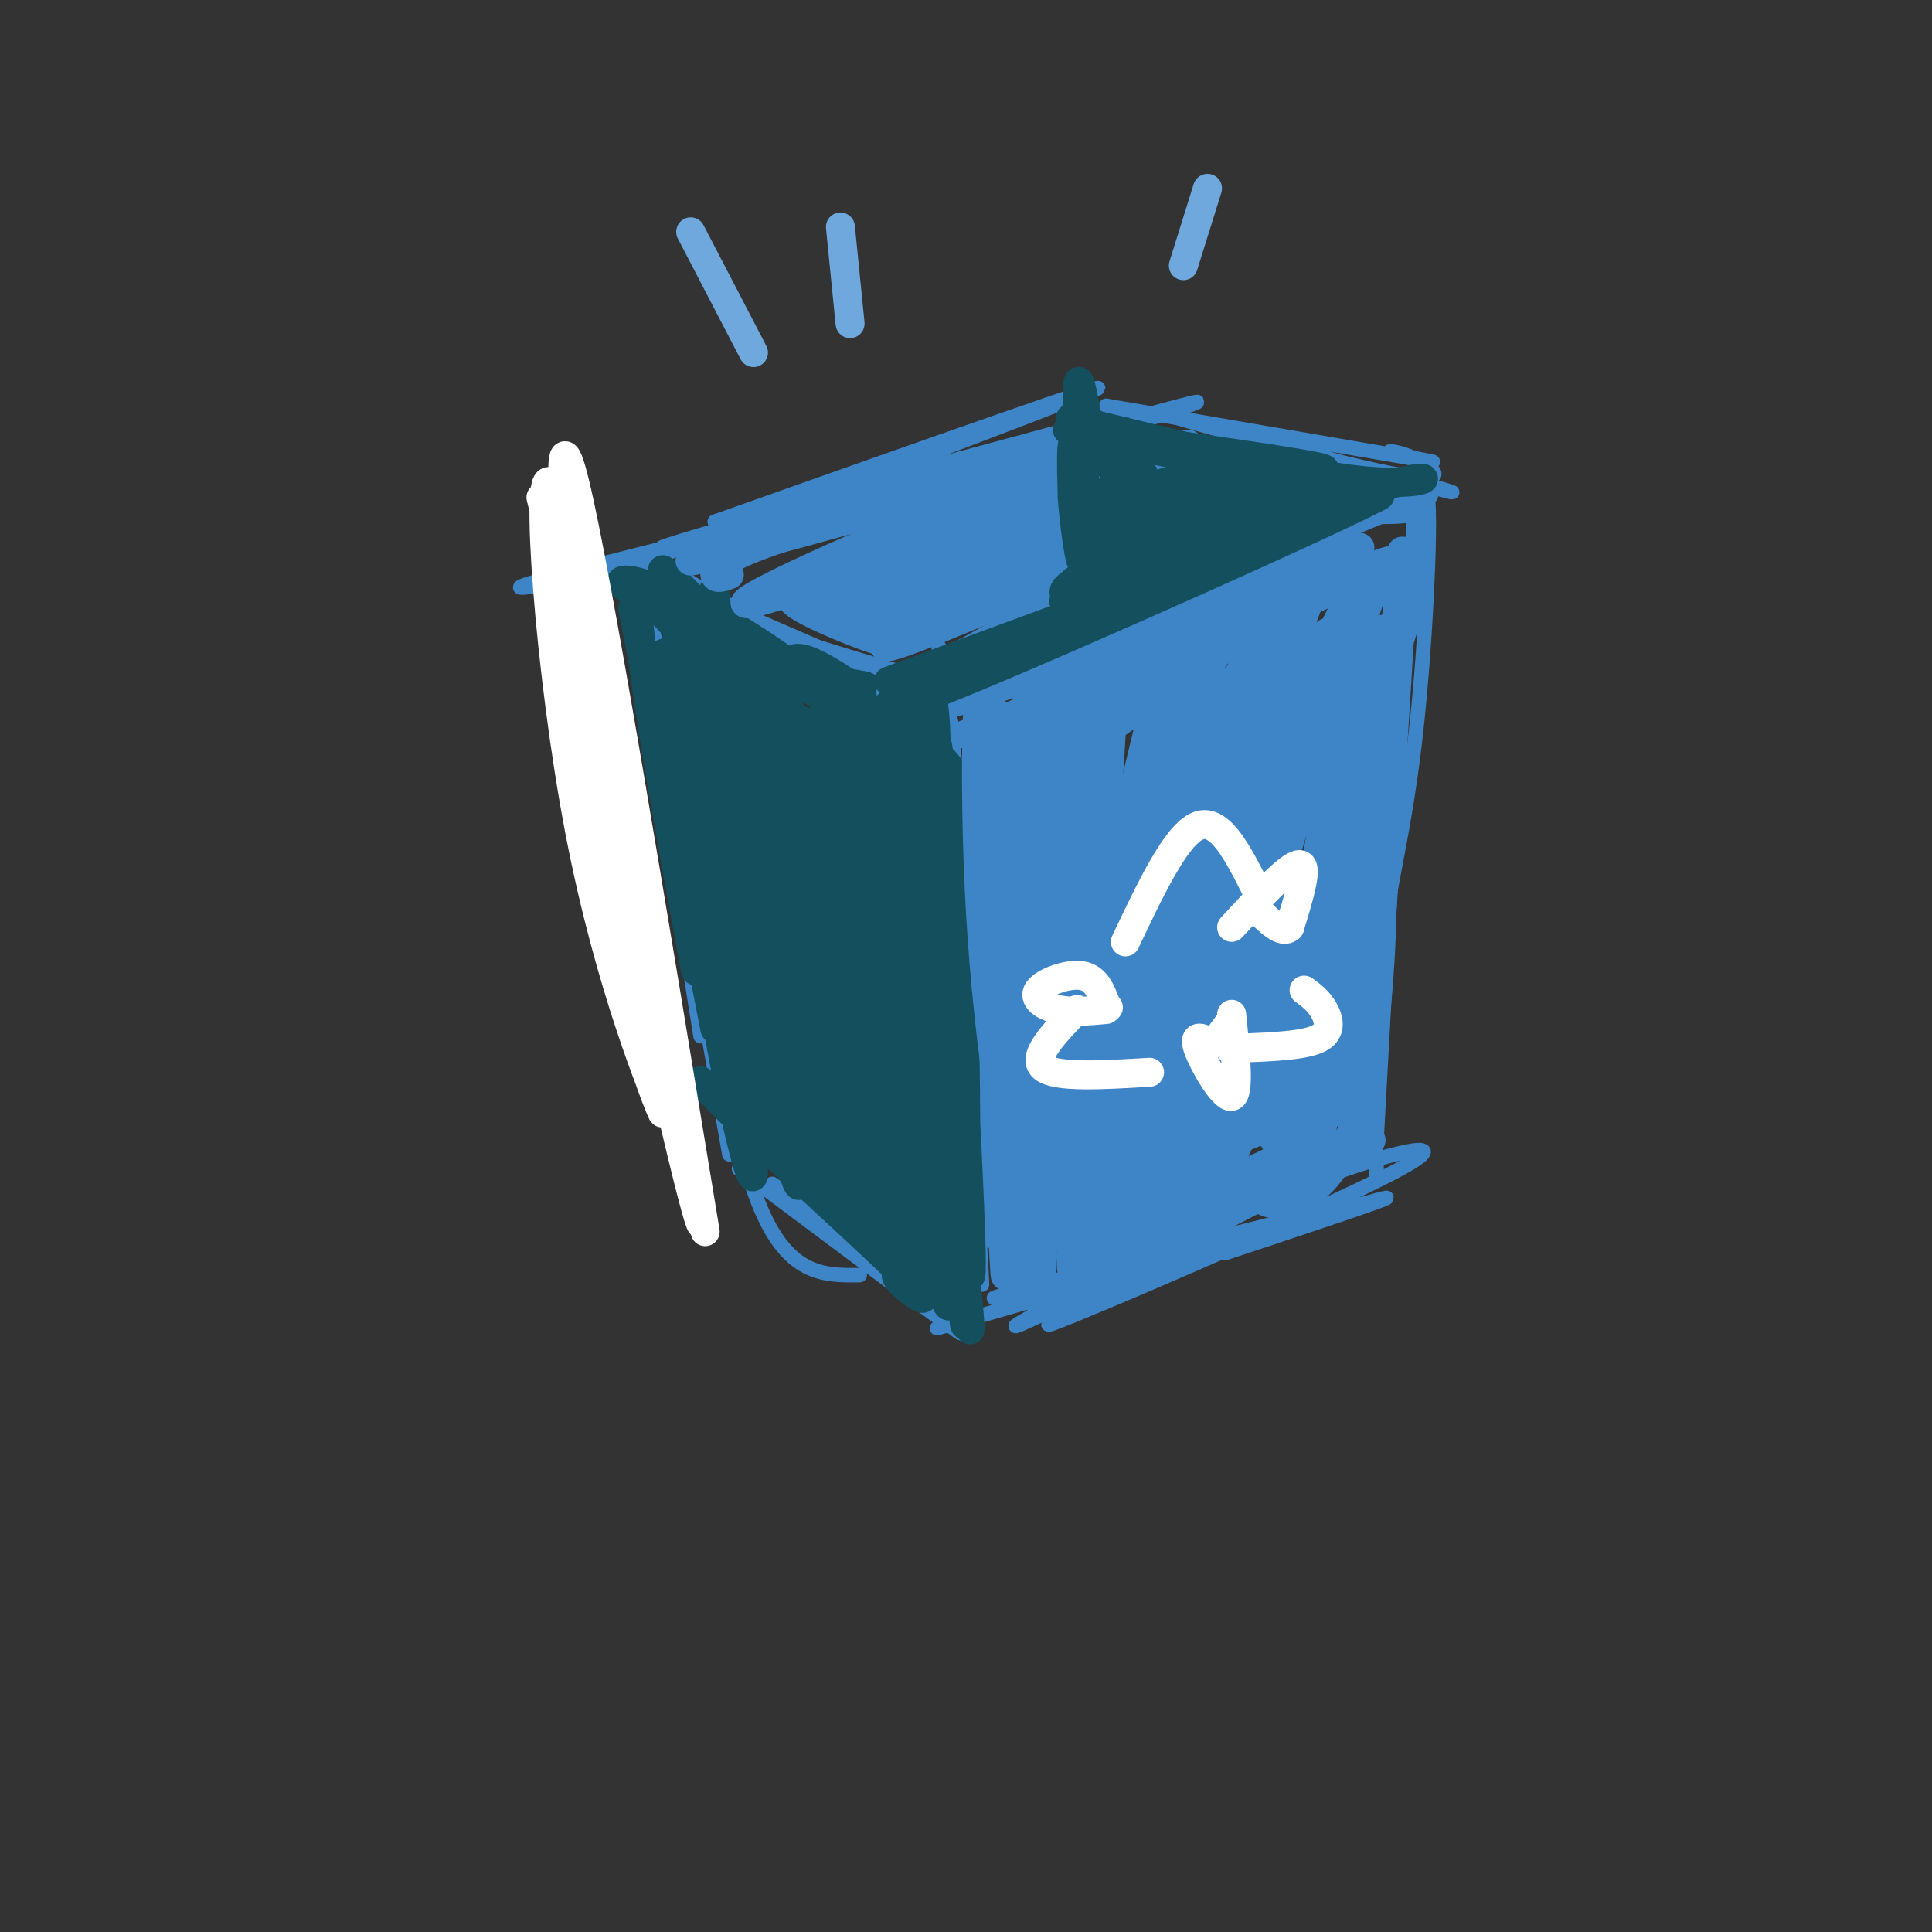 <svg viewBox='0 0 400 400' version='1.1' xmlns='http://www.w3.org/2000/svg' xmlns:xlink='http://www.w3.org/1999/xlink'><rect x="0" y="0" width="400" height="400" fill="#333333" stroke="none"/><g fill='none' stroke='rgb(61,133,198)' stroke-width='3' stroke-linecap='round' stroke-linejoin='round'><path d='M137,120c23.905,10.238 47.810,20.476 56,25c8.190,4.524 0.667,3.333 -14,-4c-14.667,-7.333 -36.476,-20.810 -42,-24c-5.524,-3.190 5.238,3.905 16,11'/><path d='M153,128c8.167,3.667 20.583,7.333 33,11'/><path d='M187,148c41.822,-16.689 83.644,-33.378 92,-38c8.356,-4.622 -16.756,2.822 -36,10c-19.244,7.178 -32.622,14.089 -46,21'/><path d='M197,141c12.578,-4.378 67.022,-25.822 88,-34c20.978,-8.178 8.489,-3.089 -4,2'/><path d='M196,204c1.667,16.333 3.333,32.667 4,35c0.667,2.333 0.333,-9.333 0,-21'/><path d='M197,192c-1.822,-36.467 -3.644,-72.933 -2,-52c1.644,20.933 6.756,99.267 8,120c1.244,20.733 -1.378,-16.133 -4,-53'/><path d='M199,207c-1.378,-25.667 -2.822,-63.333 -2,-57c0.822,6.333 3.911,56.667 7,107'/><path d='M293,103c-3.022,50.400 -6.044,100.800 -8,117c-1.956,16.200 -2.844,-1.800 -1,-27c1.844,-25.200 6.422,-57.600 11,-90'/><path d='M295,103c1.737,-4.963 0.579,27.628 -2,50c-2.579,22.372 -6.579,34.523 -8,51c-1.421,16.477 -0.263,37.279 0,40c0.263,2.721 -0.368,-12.640 -1,-28'/><path d='M289,163c0.000,0.000 -4.000,73.000 -4,73'/><path d='M194,275c44.422,-12.822 88.844,-25.644 84,-25c-4.844,0.644 -58.956,14.756 -70,18c-11.044,3.244 20.978,-4.378 53,-12'/><path d='M261,256c4.164,-0.292 -11.927,4.976 -6,3c5.927,-1.976 33.871,-11.198 32,-11c-1.871,0.198 -33.557,9.816 -40,11c-6.443,1.184 12.356,-6.067 5,-2c-7.356,4.067 -40.869,19.451 -34,17c6.869,-2.451 54.119,-22.737 70,-31c15.881,-8.263 0.395,-4.504 -12,0c-12.395,4.504 -21.697,9.752 -31,15'/><path d='M245,258c-15.622,7.622 -39.178,19.178 -34,16c5.178,-3.178 39.089,-21.089 73,-39'/><path d='M131,118c0.000,0.000 19.000,112.000 19,112'/><path d='M134,124c0.000,0.000 20.000,108.000 20,108'/><path d='M140,169c0.000,0.000 10.000,62.000 10,62'/><path d='M153,242c24.311,18.200 48.622,36.400 46,34c-2.622,-2.400 -32.178,-25.400 -38,-30c-5.822,-4.600 12.089,9.200 30,23'/><path d='M191,269c5.000,3.833 2.500,1.917 0,0'/><path d='M178,264c-7.500,0.083 -15.000,0.167 -21,-15c-6.000,-15.167 -10.500,-45.583 -15,-76'/><path d='M151,239c0.000,0.000 -20.000,-114.000 -20,-114'/><path d='M143,201c1.583,10.333 3.167,20.667 1,7c-2.167,-13.667 -8.083,-51.333 -14,-89'/><path d='M119,120c0.000,0.000 0.100,0.100 0.1,0.1'/><path d='M119,120c-9.250,1.583 -18.500,3.167 -3,-1c15.500,-4.167 55.750,-14.083 96,-24'/><path d='M135,117c-15.044,5.133 -30.089,10.267 -6,1c24.089,-9.267 87.311,-32.933 97,-37c9.689,-4.067 -34.156,11.467 -78,27'/><path d='M148,108c13.083,-2.524 84.792,-22.333 84,-22c-0.792,0.333 -74.083,20.810 -91,26c-16.917,5.190 22.542,-4.905 62,-15'/><path d='M203,97c19.600,-5.311 37.600,-11.089 43,-13c5.400,-1.911 -1.800,0.044 -9,2'/><path d='M229,84c27.543,4.736 55.085,9.473 64,11c8.915,1.527 -0.799,-0.154 -4,-1c-3.201,-0.846 0.111,-0.856 4,1c3.889,1.856 8.355,5.576 -5,3c-13.355,-2.576 -44.530,-11.450 -46,-12c-1.470,-0.550 26.765,7.225 55,15'/><path d='M297,101c8.167,2.167 1.083,0.083 -6,-2'/></g>
<g fill='none' stroke='rgb(19,79,92)' stroke-width='6' stroke-linecap='round' stroke-linejoin='round'><path d='M141,131c4.613,26.149 9.226,52.298 12,66c2.774,13.702 3.708,14.958 0,-4c-3.708,-18.958 -12.060,-58.131 -13,-59c-0.940,-0.869 5.530,36.565 12,74'/><path d='M152,208c3.252,23.242 5.382,44.348 2,22c-3.382,-22.348 -12.276,-88.151 -14,-96c-1.724,-7.849 3.724,42.257 8,68c4.276,25.743 7.382,27.123 7,24c-0.382,-3.123 -4.252,-10.749 -7,-25c-2.748,-14.251 -4.374,-35.125 -6,-56'/><path d='M142,145c-0.938,-5.036 -0.283,10.373 0,8c0.283,-2.373 0.195,-22.527 0,-20c-0.195,2.527 -0.497,27.737 3,56c3.497,28.263 10.794,59.580 11,54c0.206,-5.580 -6.679,-48.058 -8,-52c-1.321,-3.942 2.923,30.651 3,18c0.077,-12.651 -4.013,-72.548 -4,-77c0.013,-4.452 4.131,46.539 7,73c2.869,26.461 4.491,28.392 4,23c-0.491,-5.392 -3.094,-18.105 -2,-15c1.094,3.105 5.884,22.030 8,29c2.116,6.970 1.558,1.985 1,-3'/><path d='M165,239c-2.420,-12.712 -8.971,-42.992 -12,-60c-3.029,-17.008 -2.535,-20.746 -1,-11c1.535,9.746 4.112,32.975 3,21c-1.112,-11.975 -5.915,-59.153 -7,-66c-1.085,-6.847 1.546,26.638 8,63c6.454,36.362 16.730,75.602 14,57c-2.730,-18.602 -18.466,-95.047 -22,-113c-3.534,-17.953 5.133,22.585 12,48c6.867,25.415 11.933,35.708 17,46'/><path d='M177,224c7.415,15.717 17.453,32.010 5,9c-12.453,-23.010 -47.398,-85.322 -46,-96c1.398,-10.678 39.137,30.277 42,32c2.863,1.723 -29.150,-35.786 -38,-47c-8.850,-11.214 5.463,3.865 9,8c3.537,4.135 -3.704,-2.676 -6,-5c-2.296,-2.324 0.352,-0.162 3,2'/><path d='M146,127c10.403,7.539 34.912,25.388 37,26c2.088,0.612 -18.244,-16.011 -34,-25c-15.756,-8.989 -26.934,-10.343 -16,-4c10.934,6.343 43.981,20.384 52,24c8.019,3.616 -8.991,-3.192 -26,-10'/><path d='M159,138c-9.821,-2.488 -21.375,-3.708 -14,-3c7.375,0.708 33.679,3.345 45,15c11.321,11.655 7.661,32.327 4,53'/><path d='M194,203c0.237,-5.972 -1.171,-47.401 -2,-40c-0.829,7.401 -1.078,63.633 0,76c1.078,12.367 3.482,-19.132 3,-43c-0.482,-23.868 -3.852,-40.105 -4,-31c-0.148,9.105 2.926,43.553 6,78'/><path d='M197,243c2.382,24.239 5.335,45.837 3,22c-2.335,-23.837 -9.960,-93.110 -10,-92c-0.040,1.110 7.503,72.601 8,86c0.497,13.399 -6.052,-31.295 -7,-35c-0.948,-3.705 3.706,33.579 3,24c-0.706,-9.579 -6.773,-66.023 -9,-86c-2.227,-19.977 -0.613,-3.489 1,13'/><path d='M186,175c1.298,19.091 4.042,60.317 7,81c2.958,20.683 6.130,20.823 2,-11c-4.130,-31.823 -15.563,-95.610 -15,-91c0.563,4.610 13.120,77.617 13,81c-0.120,3.383 -12.917,-62.858 -17,-81c-4.083,-18.142 0.548,11.817 2,22c1.452,10.183 -0.274,0.592 -2,-9'/><path d='M176,167c3.402,20.185 12.908,75.146 11,67c-1.908,-8.146 -15.228,-79.399 -17,-85c-1.772,-5.601 8.004,54.449 11,72c2.996,17.551 -0.788,-7.396 -3,-18c-2.212,-10.604 -2.851,-6.863 1,10c3.851,16.863 12.191,46.848 8,28c-4.191,-18.848 -20.912,-86.528 -24,-96c-3.088,-9.472 7.456,39.264 18,88'/><path d='M181,233c-4.103,-13.066 -23.362,-89.730 -22,-88c1.362,1.730 23.343,81.853 25,94c1.657,12.147 -17.009,-43.682 -26,-69c-8.991,-25.318 -8.305,-20.124 0,3c8.305,23.124 24.230,64.178 29,76c4.770,11.822 -1.615,-5.589 -8,-23'/><path d='M179,226c-6.945,-16.676 -20.309,-46.867 -16,-38c4.309,8.867 26.290,56.793 24,58c-2.290,1.207 -28.851,-44.305 -28,-45c0.851,-0.695 29.114,43.428 31,49c1.886,5.572 -22.604,-27.408 -29,-36c-6.396,-8.592 5.302,7.204 17,23'/><path d='M178,237c8.510,10.933 21.283,26.766 13,19c-8.283,-7.766 -37.624,-39.131 -36,-37c1.624,2.131 34.211,37.759 37,41c2.789,3.241 -24.222,-25.904 -29,-32c-4.778,-6.096 12.675,10.859 12,11c-0.675,0.141 -19.479,-16.531 -22,-18c-2.521,-1.469 11.239,12.266 25,26'/><path d='M178,247c6.904,6.282 11.663,8.988 13,11c1.337,2.012 -0.747,3.329 -12,-6c-11.253,-9.329 -31.676,-29.305 -26,-24c5.676,5.305 37.451,35.890 38,37c0.549,1.110 -30.129,-27.254 -41,-37c-10.871,-9.746 -1.936,-0.873 7,8'/><path d='M157,236c8.560,8.060 26.458,24.208 32,30c5.542,5.792 -1.274,1.226 -3,-1c-1.726,-2.226 1.637,-2.113 5,-2'/><path d='M199,262c0.439,10.134 0.877,20.268 1,3c0.123,-17.268 -0.070,-61.938 -1,-75c-0.930,-13.062 -2.596,5.483 -2,28c0.596,22.517 3.456,49.005 4,46c0.544,-3.005 -1.228,-35.502 -3,-68'/><path d='M198,196c-1.460,-21.658 -3.609,-41.803 -4,-42c-0.391,-0.197 0.978,19.556 1,21c0.022,1.444 -1.302,-15.419 -2,-23c-0.698,-7.581 -0.771,-5.880 -3,-6c-2.229,-0.120 -6.615,-2.060 -11,-4'/><path d='M179,142c-4.484,-0.953 -10.192,-1.336 -13,-3c-2.808,-1.664 -2.714,-4.609 4,-1c6.714,3.609 20.047,13.771 25,19c4.953,5.229 1.526,5.523 -4,3c-5.526,-2.523 -13.150,-7.864 -13,-7c0.150,0.864 8.075,7.932 16,15'/><path d='M194,168c-1.833,-3.595 -14.417,-20.083 -24,-27c-9.583,-6.917 -16.167,-4.262 -22,-6c-5.833,-1.738 -10.917,-7.869 -16,-14'/><path d='M132,121c-0.667,11.000 5.667,45.500 12,80'/><path d='M131,126c0.000,0.000 17.000,87.000 17,87'/><path d='M152,150c0.332,-4.644 0.665,-9.288 4,0c3.335,9.288 9.673,32.508 12,37c2.327,4.492 0.642,-9.742 1,-12c0.358,-2.258 2.758,7.462 1,4c-1.758,-3.462 -7.673,-20.104 -8,-23c-0.327,-2.896 4.933,7.956 8,12c3.067,4.044 3.941,1.281 1,-4c-2.941,-5.281 -9.697,-13.080 -9,-15c0.697,-1.920 8.849,2.040 17,6'/><path d='M179,155c3.833,0.833 4.917,-0.083 6,-1'/></g>
<g fill='none' stroke='rgb(61,133,198)' stroke-width='6' stroke-linecap='round' stroke-linejoin='round'><path d='M200,152c27.913,-11.244 55.826,-22.489 59,-25c3.174,-2.511 -18.390,3.711 -21,4c-2.610,0.289 13.733,-5.356 8,-3c-5.733,2.356 -33.544,12.711 -47,17c-13.456,4.289 -12.559,2.511 2,-3c14.559,-5.511 42.779,-14.756 71,-24'/><path d='M272,118c-8.110,4.708 -63.884,28.478 -59,27c4.884,-1.478 70.425,-28.203 75,-29c4.575,-0.797 -51.815,24.333 -69,31c-17.185,6.667 4.835,-5.128 25,-14c20.165,-8.872 38.476,-14.821 45,-17c6.524,-2.179 1.262,-0.590 -4,1'/><path d='M285,117c-13.504,6.449 -45.265,22.071 -56,27c-10.735,4.929 -0.444,-0.835 17,-11c17.444,-10.165 42.042,-24.729 34,-18c-8.042,6.729 -48.723,34.752 -65,46c-16.277,11.248 -8.152,5.721 -6,-1c2.152,-6.721 -1.671,-14.634 -3,-11c-1.329,3.634 -0.165,18.817 1,34'/><path d='M207,183c0.689,10.978 1.911,21.422 2,22c0.089,0.578 -0.956,-8.711 -2,-18'/><path d='M205,144c2.903,42.043 5.805,84.086 5,92c-0.805,7.914 -5.319,-18.301 -7,-47c-1.681,-28.699 -0.530,-59.880 1,-43c1.530,16.880 3.437,81.823 4,106c0.563,24.177 -0.219,7.589 -1,-9'/><path d='M207,243c-1.077,-32.569 -3.268,-109.493 -3,-97c0.268,12.493 2.995,114.402 5,118c2.005,3.598 3.287,-91.115 4,-111c0.713,-19.885 0.856,35.057 1,90'/><path d='M214,243c0.091,23.353 -0.182,36.737 1,4c1.182,-32.737 3.820,-111.595 4,-103c0.180,8.595 -2.096,104.644 -2,108c0.096,3.356 2.564,-85.981 4,-110c1.436,-24.019 1.839,17.280 1,46c-0.839,28.720 -2.919,44.860 -5,61'/><path d='M217,249c-1.721,18.172 -3.523,33.102 -1,3c2.523,-30.102 9.370,-105.238 9,-98c-0.370,7.238 -7.958,96.848 -8,100c-0.042,3.152 7.463,-80.155 11,-108c3.537,-27.845 3.106,-0.227 0,34c-3.106,34.227 -8.887,75.065 -9,76c-0.113,0.935 5.444,-38.032 11,-77'/><path d='M230,179c0.082,-3.779 -5.215,25.274 -2,13c3.215,-12.274 14.940,-65.877 14,-53c-0.940,12.877 -14.546,92.232 -18,110c-3.454,17.768 3.243,-26.051 8,-51c4.757,-24.949 7.572,-31.027 12,-44c4.428,-12.973 10.468,-32.841 6,-13c-4.468,19.841 -19.445,79.390 -25,105c-5.555,25.610 -1.688,17.280 4,-5c5.688,-22.280 13.197,-58.508 19,-79c5.803,-20.492 9.902,-25.246 14,-30'/><path d='M262,132c-6.339,26.037 -29.187,106.130 -37,126c-7.813,19.870 -0.591,-20.483 13,-60c13.591,-39.517 33.551,-78.199 33,-74c-0.551,4.199 -21.612,51.280 -33,82c-11.388,30.720 -13.104,45.080 -14,47c-0.896,1.920 -0.972,-8.598 10,-36c10.972,-27.402 32.992,-71.686 39,-83c6.008,-11.314 -3.996,10.343 -14,32'/><path d='M259,166c-11.955,32.992 -34.842,99.471 -33,96c1.842,-3.471 28.415,-76.893 34,-94c5.585,-17.107 -9.816,22.102 -7,16c2.816,-6.102 23.849,-57.515 27,-61c3.151,-3.485 -11.579,40.959 -13,46c-1.421,5.041 10.467,-29.320 4,-13c-6.467,16.320 -31.290,83.323 -37,96c-5.710,12.677 7.694,-28.972 21,-64c13.306,-35.028 26.516,-63.437 29,-67c2.484,-3.563 -5.758,17.718 -14,39'/><path d='M270,160c-13.098,36.300 -38.844,107.550 -33,89c5.844,-18.550 43.278,-126.900 44,-124c0.722,2.900 -35.267,117.050 -36,125c-0.733,7.950 33.791,-90.300 44,-118c10.209,-27.700 -3.895,15.150 -18,58'/><path d='M271,190c-8.672,22.313 -21.352,49.095 -24,53c-2.648,3.905 4.738,-15.066 15,-33c10.262,-17.934 23.402,-34.832 16,-22c-7.402,12.832 -35.345,55.394 -40,64c-4.655,8.606 13.979,-16.745 18,-24c4.021,-7.255 -6.571,3.585 -14,10c-7.429,6.415 -11.694,8.404 -8,7c3.694,-1.404 15.347,-6.202 27,-11'/><path d='M261,234c6.754,-3.841 10.140,-7.942 2,-3c-8.140,4.942 -27.804,18.927 -34,23c-6.196,4.073 1.076,-1.765 4,-3c2.924,-1.235 1.500,2.132 -2,5c-3.500,2.868 -9.076,5.238 3,-1c12.076,-6.238 41.804,-21.084 38,-18c-3.804,3.084 -41.140,24.100 -41,25c0.140,0.900 37.754,-18.314 49,-24c11.246,-5.686 -3.877,2.157 -19,10'/><path d='M261,248c1.241,2.385 13.844,3.349 20,-17c6.156,-20.349 5.867,-62.011 4,-56c-1.867,6.011 -5.310,59.695 -6,56c-0.690,-3.695 1.374,-64.770 1,-75c-0.374,-10.230 -3.187,30.385 -6,71'/><path d='M274,227c-0.764,7.176 0.327,-10.386 0,-5c-0.327,5.386 -2.070,33.718 0,9c2.070,-24.718 7.954,-102.486 6,-98c-1.954,4.486 -11.747,91.227 -12,106c-0.253,14.773 9.035,-42.422 12,-58c2.965,-15.578 -0.394,10.460 -5,28c-4.606,17.540 -10.459,26.583 -12,26c-1.541,-0.583 1.229,-10.791 4,-21'/><path d='M267,214c1.137,-5.126 1.980,-7.441 1,-4c-0.980,3.441 -3.782,12.637 -2,9c1.782,-3.637 8.148,-20.107 5,-14c-3.148,6.107 -15.812,34.792 -18,39c-2.188,4.208 6.098,-16.059 11,-26c4.902,-9.941 6.421,-9.556 7,-7c0.579,2.556 0.219,7.281 1,5c0.781,-2.281 2.704,-11.570 0,-3c-2.704,8.570 -10.036,35.000 -8,17c2.036,-18.000 13.439,-80.428 17,-93c3.561,-12.572 -0.719,24.714 -5,62'/><path d='M276,199c1.573,-8.648 8.006,-61.268 10,-68c1.994,-6.732 -0.452,32.423 -1,43c-0.548,10.577 0.802,-7.423 1,-9c0.198,-1.577 -0.754,13.268 0,4c0.754,-9.268 3.216,-42.648 4,-52c0.784,-9.352 -0.108,5.324 -1,20'/><path d='M289,137c0.022,-0.578 0.578,-12.022 0,-17c-0.578,-4.978 -2.289,-3.489 -4,-2'/><path d='M151,119c-1.374,0.485 -2.747,0.969 -3,0c-0.253,-0.969 0.615,-3.392 15,-8c14.385,-4.608 42.289,-11.400 57,-16c14.711,-4.600 16.230,-7.008 -6,-1c-22.230,6.008 -68.209,20.431 -71,22c-2.791,1.569 37.604,-9.715 78,-21'/><path d='M221,95c8.714,-2.431 -8.501,1.990 -7,2c1.501,0.010 21.719,-4.391 24,-5c2.281,-0.609 -13.375,2.574 -38,12c-24.625,9.426 -58.219,25.093 -41,20c17.219,-5.093 85.251,-30.948 87,-32c1.749,-1.052 -62.786,22.699 -83,30c-20.214,7.301 3.893,-1.850 28,-11'/><path d='M191,111c20.571,-7.496 58.000,-20.737 49,-16c-9.000,4.737 -64.429,27.451 -66,29c-1.571,1.549 50.716,-18.068 68,-25c17.284,-6.932 -0.435,-1.178 -3,0c-2.565,1.178 10.024,-2.220 5,0c-5.024,2.220 -27.660,10.059 -44,17c-16.340,6.941 -26.383,12.983 -18,11c8.383,-1.983 35.191,-11.992 62,-22'/><path d='M244,105c-6.267,3.571 -52.934,23.497 -53,24c-0.066,0.503 46.471,-18.418 56,-23c9.529,-4.582 -17.949,5.176 -38,14c-20.051,8.824 -32.673,16.716 -22,13c10.673,-3.716 44.643,-19.039 46,-18c1.357,1.039 -29.898,18.440 -42,25c-12.102,6.560 -5.051,2.280 2,-2'/><path d='M193,138c16.877,-7.129 58.069,-23.952 62,-27c3.931,-3.048 -29.400,7.678 -29,9c0.400,1.322 34.531,-6.759 49,-11c14.469,-4.241 9.277,-4.640 5,-5c-4.277,-0.360 -7.638,-0.680 -11,-1'/><path d='M269,103c-12.551,-1.241 -38.428,-3.845 -35,-4c3.428,-0.155 36.162,2.138 50,4c13.838,1.862 8.781,3.293 -8,2c-16.781,-1.293 -45.287,-5.310 -42,-6c3.287,-0.690 38.368,1.946 49,4c10.632,2.054 -3.184,3.527 -17,5'/><path d='M266,108c-0.456,0.042 6.904,-2.355 7,-2c0.096,0.355 -7.071,3.460 -16,4c-8.929,0.540 -19.620,-1.484 -13,-3c6.620,-1.516 30.552,-2.524 32,-4c1.448,-1.476 -19.586,-3.422 -29,-5c-9.414,-1.578 -7.207,-2.789 -5,-4'/><path d='M242,94c11.965,0.596 44.376,4.087 40,5c-4.376,0.913 -45.540,-0.753 -56,-2c-10.460,-1.247 9.783,-2.074 7,-1c-2.783,1.074 -28.592,4.051 -41,7c-12.408,2.949 -11.414,5.872 -10,6c1.414,0.128 3.249,-2.537 3,-2c-0.249,0.537 -2.582,4.278 -4,7c-1.418,2.722 -1.920,4.425 1,6c2.920,1.575 9.263,3.021 9,4c-0.263,0.979 -7.131,1.489 -14,2'/><path d='M177,126c-0.255,0.278 6.107,-0.029 3,-1c-3.107,-0.971 -15.683,-2.608 -16,-1c-0.317,1.608 11.624,6.459 16,8c4.376,1.541 1.188,-0.230 -2,-2'/></g>
<g fill='none' stroke='rgb(19,79,92)' stroke-width='6' stroke-linecap='round' stroke-linejoin='round'><path d='M221,89c25.250,3.506 50.500,7.012 53,8c2.500,0.988 -17.750,-0.542 -31,-3c-13.250,-2.458 -19.500,-5.845 -21,-7c-1.500,-1.155 1.750,-0.077 5,1'/><path d='M227,88c11.112,2.703 36.391,8.962 51,11c14.609,2.038 18.549,-0.144 16,0c-2.549,0.144 -11.585,2.612 -17,5c-5.415,2.388 -7.207,4.694 -9,7'/><path d='M268,111c-3.667,1.167 -8.333,0.583 -13,0'/><path d='M225,86c-1.044,-5.733 -2.089,-11.467 -2,-2c0.089,9.467 1.311,34.133 2,42c0.689,7.867 0.844,-1.067 1,-10'/><path d='M226,116c0.416,-3.072 0.954,-5.754 0,-3c-0.954,2.754 -3.402,10.942 -1,6c2.402,-4.942 9.653,-23.013 9,-23c-0.653,0.013 -9.211,18.111 -9,19c0.211,0.889 9.191,-15.432 10,-17c0.809,-1.568 -6.551,11.616 -7,13c-0.449,1.384 6.015,-9.033 8,-12c1.985,-2.967 -0.507,1.517 -3,6'/><path d='M233,105c-3.221,3.247 -9.772,8.364 -4,6c5.772,-2.364 23.869,-12.208 22,-10c-1.869,2.208 -23.702,16.467 -28,19c-4.298,2.533 8.941,-6.661 23,-13c14.059,-6.339 28.939,-9.822 24,-7c-4.939,2.822 -29.697,11.949 -41,17c-11.303,5.051 -9.152,6.025 -7,7'/><path d='M222,124c13.518,-4.511 50.813,-19.289 58,-23c7.187,-3.711 -15.733,3.644 -34,11c-18.267,7.356 -31.879,14.711 -23,12c8.879,-2.711 40.251,-15.489 48,-20c7.749,-4.511 -8.126,-0.756 -24,3'/><path d='M247,107c-2.224,-0.374 4.215,-2.808 2,-4c-2.215,-1.192 -13.085,-1.143 -10,-2c3.085,-0.857 20.126,-2.622 19,-2c-1.126,0.622 -20.419,3.629 -22,3c-1.581,-0.629 14.548,-4.894 19,-5c4.452,-0.106 -2.774,3.947 -10,8'/><path d='M245,105c-4.667,3.167 -11.333,7.083 -18,11'/><path d='M255,107c0.000,0.000 -8.000,4.000 -8,4'/><path d='M184,141c34.833,-12.833 69.667,-25.667 81,-30c11.333,-4.333 -0.833,-0.167 -13,4'/><path d='M252,115c-18.689,7.556 -58.911,24.444 -57,24c1.911,-0.444 45.956,-18.222 90,-36'/><path d='M285,103c5.833,-2.667 -24.583,8.667 -55,20'/><path d='M189,144c12.000,-6.583 24.000,-13.167 40,-20c16.000,-6.833 36.000,-13.917 56,-21'/><path d='M285,103c-9.689,5.133 -61.911,28.467 -85,38c-23.089,9.533 -17.044,5.267 -11,1'/><path d='M189,142c-0.826,5.705 2.607,19.468 4,19c1.393,-0.468 0.744,-15.167 0,-16c-0.744,-0.833 -1.585,12.199 -2,13c-0.415,0.801 -0.404,-10.628 -1,-14c-0.596,-3.372 -1.798,1.314 -3,6'/><path d='M249,104c-4.943,5.386 -9.885,10.772 -13,7c-3.115,-3.772 -4.402,-16.702 -5,-15c-0.598,1.702 -0.507,18.035 -2,18c-1.493,-0.035 -4.569,-16.439 -6,-21c-1.431,-4.561 -1.215,2.719 -1,10'/><path d='M222,103c0.357,5.679 1.750,14.875 2,13c0.250,-1.875 -0.643,-14.821 0,-20c0.643,-5.179 2.821,-2.589 5,0'/></g>
<g fill='none' stroke='rgb(255,255,255)' stroke-width='6' stroke-linecap='round' stroke-linejoin='round'><path d='M112,103c4.570,18.194 9.139,36.388 11,48c1.861,11.612 1.012,16.641 0,10c-1.012,-6.641 -2.187,-24.953 -2,-20c0.187,4.953 1.735,33.173 6,55c4.265,21.827 11.246,37.263 10,34c-1.246,-3.263 -10.720,-25.225 -17,-58c-6.280,-32.775 -9.366,-76.364 -6,-72c3.366,4.364 13.183,56.682 23,109'/><path d='M137,209c6.266,30.841 10.432,53.442 7,41c-3.432,-12.442 -14.463,-59.927 -21,-99c-6.537,-39.073 -8.582,-69.735 -4,-51c4.582,18.735 15.791,86.868 27,155'/><path d='M233,195c5.250,-11.083 10.500,-22.167 15,-24c4.500,-1.833 8.250,5.583 12,13'/><path d='M255,192c6.000,-6.500 12.000,-13.000 14,-13c2.000,0.000 0.000,6.500 -2,13'/><path d='M267,192c-1.500,1.500 -4.250,-1.250 -7,-4'/><path d='M270,205c1.444,1.067 2.889,2.133 4,4c1.111,1.867 1.889,4.533 -1,6c-2.889,1.467 -9.444,1.733 -16,2'/><path d='M257,217c-3.000,0.333 -2.500,0.167 -2,0'/><path d='M255,210c0.844,8.267 1.689,16.533 0,17c-1.689,0.467 -5.911,-6.867 -7,-10c-1.089,-3.133 0.956,-2.067 3,-1'/><path d='M251,216c1.167,-1.000 2.583,-3.000 4,-5'/><path d='M238,222c-9.750,0.583 -19.500,1.167 -22,-1c-2.500,-2.167 2.250,-7.083 7,-12'/><path d='M229,209c-3.536,0.327 -7.071,0.655 -10,0c-2.929,-0.655 -5.250,-2.292 -4,-4c1.250,-1.708 6.071,-3.488 9,-3c2.929,0.488 3.964,3.244 5,6'/><path d='M229,208c0.833,1.000 0.417,0.500 0,0'/></g>
<g fill='none' stroke='rgb(111,168,220)' stroke-width='6' stroke-linecap='round' stroke-linejoin='round'><path d='M143,48c0.000,0.000 13.000,25.000 13,25'/><path d='M174,47c0.000,0.000 2.000,20.000 2,20'/><path d='M250,39c0.000,0.000 -5.000,16.000 -5,16'/></g>
</svg>